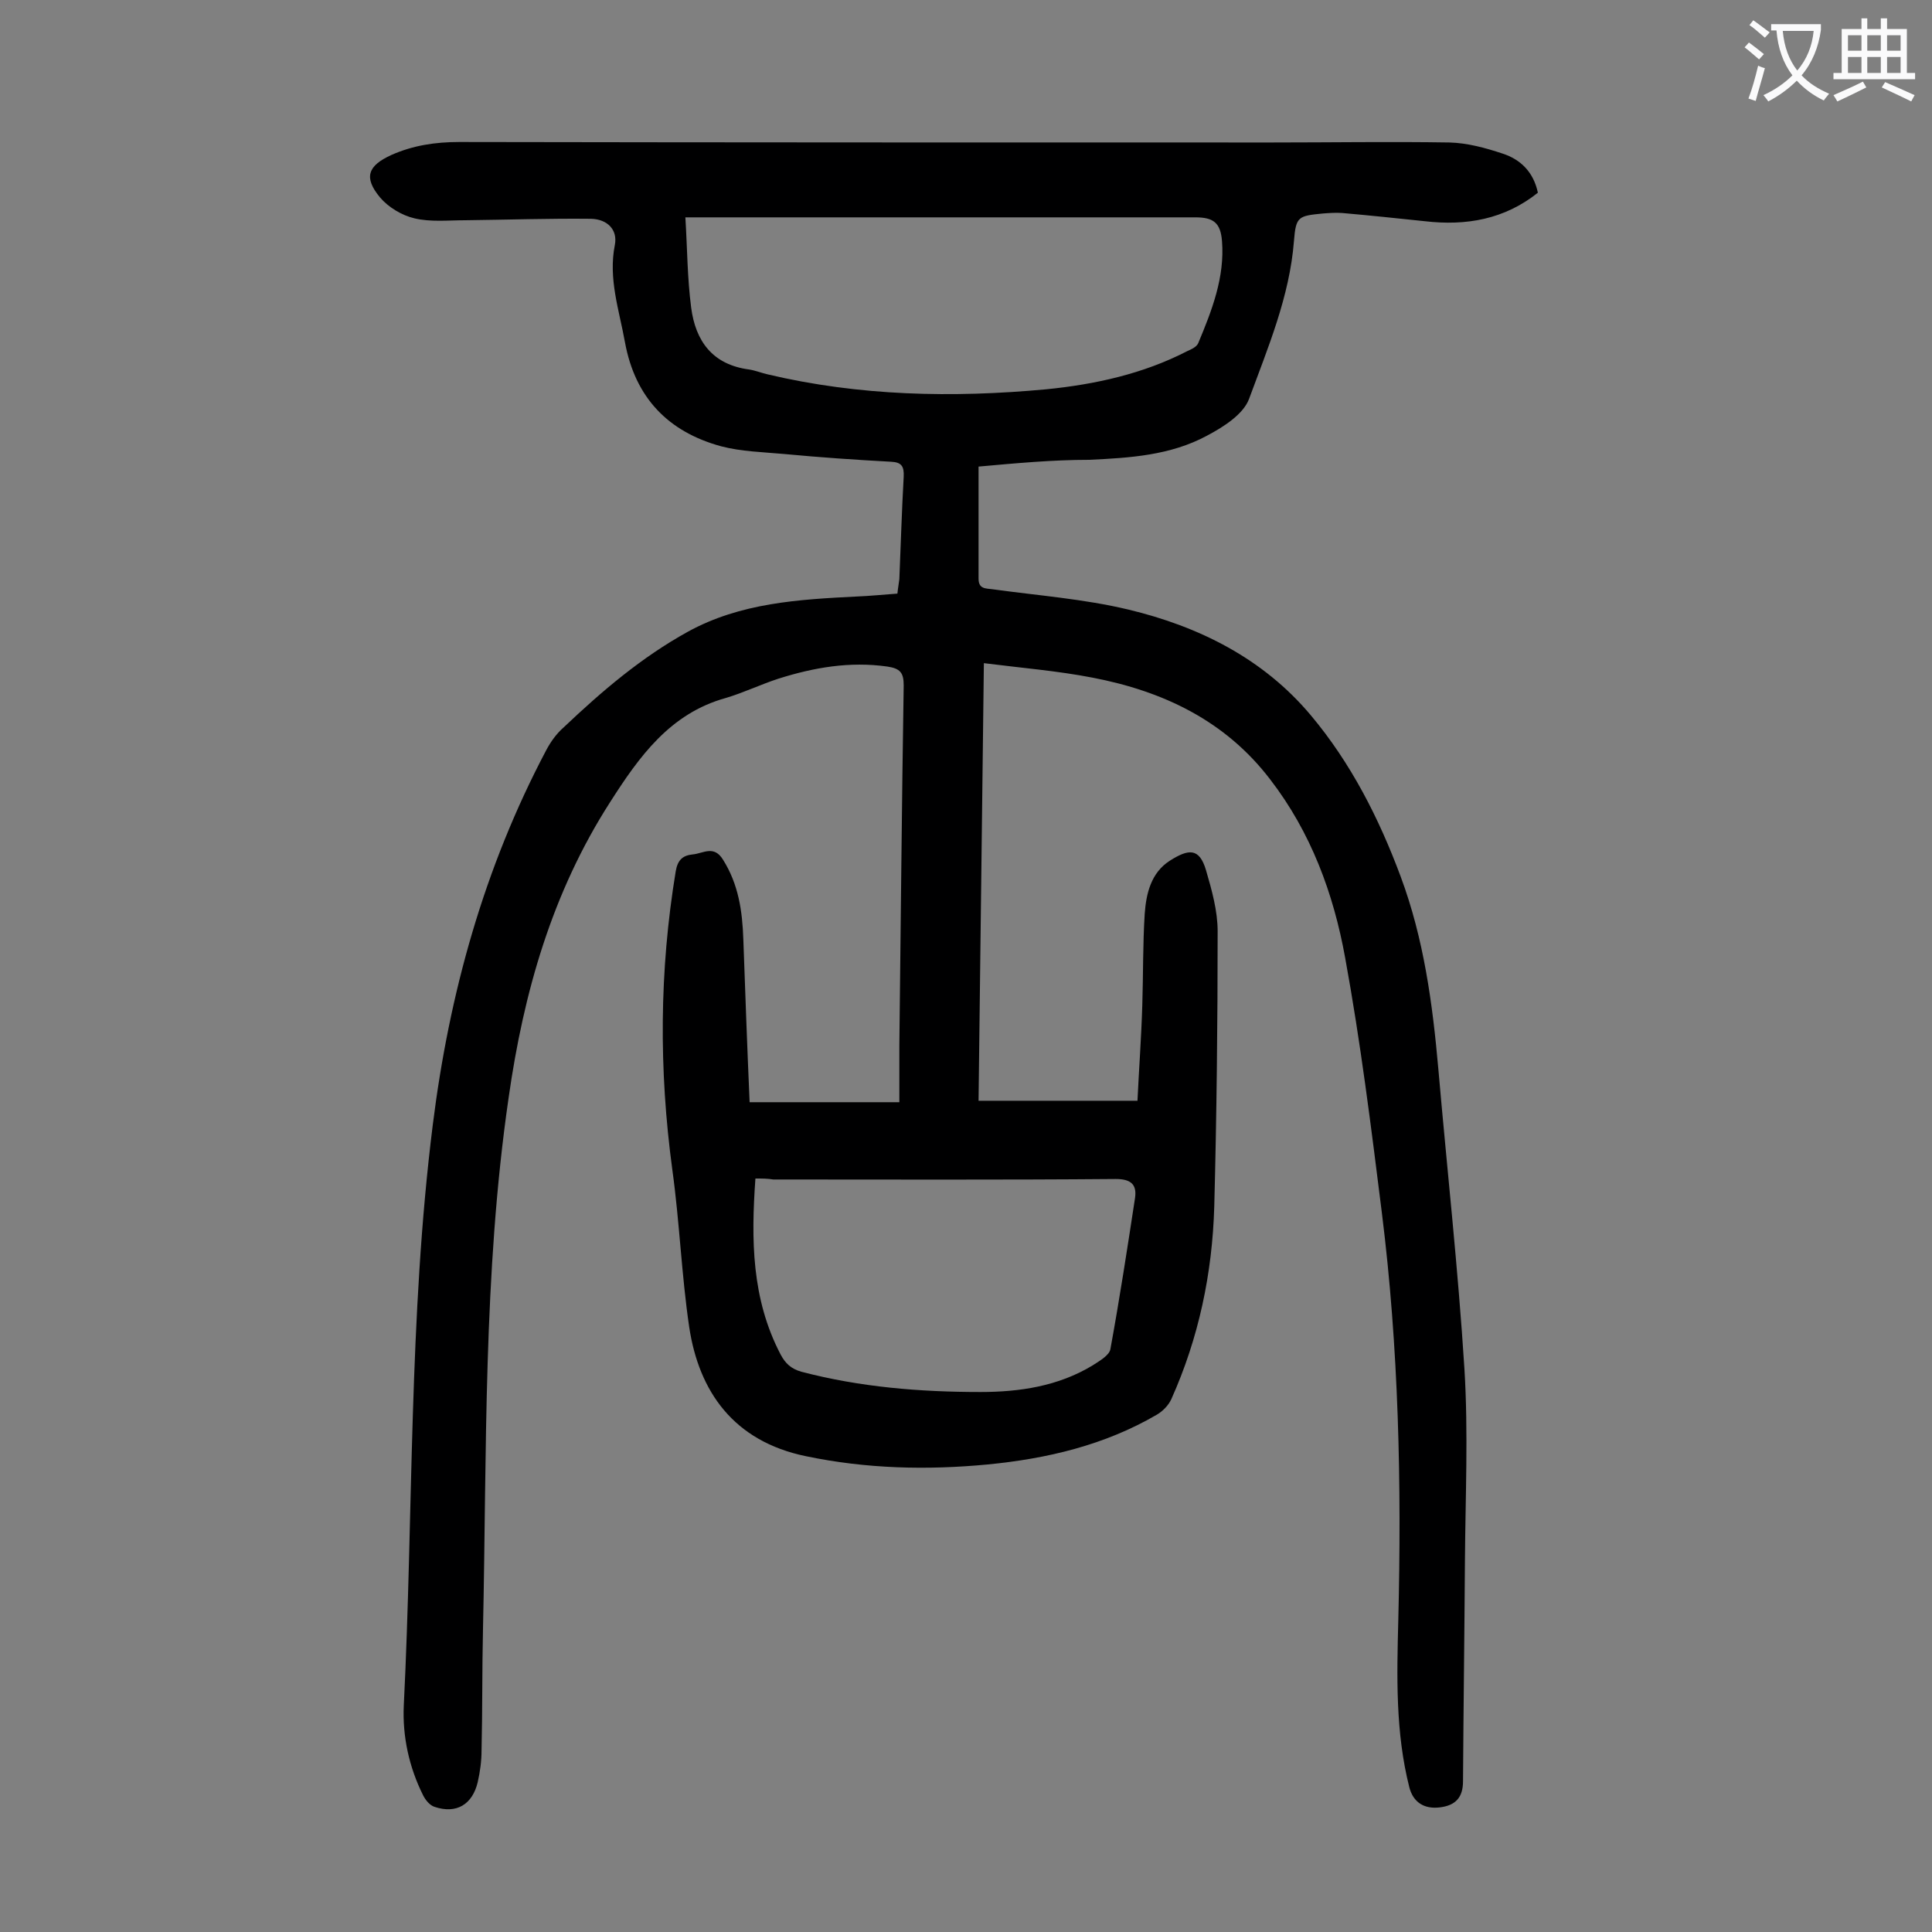 <svg enable-background="new 0 0 400 400" viewBox="0 0 400 400" xmlns="http://www.w3.org/2000/svg"><rect x="0" y="0" width="400" height="400" fill="#808080" stroke="none"/><path d="m202.6 96.6v23.2c0 2.2 1.5 2 2.9 2.2 9.4 1.3 18.9 2 28.1 4.2 14.6 3.5 27.9 10.1 37.8 21.9 8.3 9.9 14.1 21.3 18.6 33.4 4.8 12.9 6.6 26.3 7.8 39.9 1.8 20.7 4.1 41.4 5.4 62.1.8 13.1.2 26.3.1 39.5-.1 15.3-.3 30.5-.4 45.8 0 3.3-1.5 5-4.8 5.4s-5.5-1.1-6.3-4.1c-2.9-11.4-2.6-23-2.3-34.6.7-28.2.1-56.4-3.4-84.4-2.2-17.6-4.4-35.3-7.6-52.8-2.4-13.3-7.1-26-15.5-36.9-9.3-12.2-22.2-18.3-36.8-21.1-7.2-1.4-14.6-2-22.5-3-.4 30.5-.7 60.3-1.1 90.6h32.9c.3-6.4.8-13.1 1-19.8.2-6.3.1-12.6.5-18.9.3-4.2 1.3-8.5 5.2-11 3.8-2.4 6.1-2.8 7.5 2 1.2 4.1 2.4 8.4 2.4 12.6 0 19-.2 38-.7 57-.4 13.8-3.2 27.2-8.9 39.9-.6 1.3-1.8 2.5-3 3.2-10.8 6.3-22.7 9.1-35 10.3-12.6 1.2-25.1.9-37.6-1.7-15.1-3.1-22.2-13.5-24.2-26.7-1.6-10.8-2-21.8-3.5-32.6-2.8-20.7-2.7-41.2.7-61.8.4-2.4 1.5-3.3 3.5-3.5 2.2-.2 4.4-2 6.3 1.1 3.2 5.1 4 10.6 4.2 16.5.4 11.2.8 22.3 1.3 33.7h31c0-3.8 0-7.8 0-11.7.3-24.9.5-49.8.9-74.6 0-2.6-.7-3.5-3.4-3.9-7.8-1.1-15.2.2-22.5 2.5-3.7 1.2-7.2 2.9-10.9 4-11.6 3.2-18 12.2-24 21.6-12 18.7-17.9 39.4-21 61.2-5.3 36.5-4.5 73.2-5.3 109.9-.2 8.4-.1 16.8-.3 25.2 0 2.2-.3 4.4-.8 6.6-1.1 4.6-4.4 6.6-8.9 5.1-1-.3-1.9-1.4-2.4-2.4-2.9-5.8-4.3-12.2-4-18.6 2-40.1 1-80.3 6-120.2 3.4-27.2 10.6-53.2 23.5-77.6.9-1.7 2.1-3.4 3.6-4.7 7.9-7.5 16.1-14.5 25.7-19.8 10.9-6 23-6.7 35-7.3 2.7-.1 5.5-.4 8.4-.6.1-1.1.3-2.1.4-3 .3-7.1.5-14.1.9-21.2.1-2.1-.4-3-2.6-3.1-7.4-.4-14.7-.9-22.1-1.6-4.4-.4-8.9-.5-13.1-1.6-11-3-17.8-10.1-19.9-21.5-1.2-6.7-3.5-13.2-2.1-20.2.6-3.1-1.5-5.3-4.9-5.4-8.7-.1-17.4.2-26.1.3-3.5 0-7.2.4-10.5-.4-2.6-.6-5.4-2.3-7.1-4.3-3.5-4.2-2.5-6.6 2.3-8.8 4.5-2 9.1-2.7 14.1-2.7 56.1.1 112.2.1 168.2.1 12.3 0 24.5-.2 36.8 0 3.7.1 7.4 1.1 11 2.3 3.7 1.2 6.4 3.8 7.3 8.1-6.9 5.5-14.8 6.9-23.4 5.9-5.7-.6-11.4-1.2-17.1-1.7-1.3-.1-2.7 0-4 .1-5.1.5-5.6.6-6 5.7-.9 11.5-5.4 22.1-9.3 32.7-1.2 3.2-5.3 5.8-8.7 7.6-7.6 4.1-16 4.6-24.4 5-7.6 0-15.1.7-22.9 1.4zm-60.7-51.6c.4 6.5.4 12.6 1.2 18.7.9 6.9 4.4 11.8 12 12.8 1.3.2 2.5.7 3.8 1 19 4.5 38.3 4.9 57.7 3.1 10.1-1 20.1-3.2 29.2-7.9.9-.4 2-.9 2.3-1.7 2.8-6.7 5.5-13.6 4.9-21.1-.3-3.8-1.8-4.9-5.5-4.9-33.8 0-67.7 0-101.5 0-1 0-2.1 0-4.1 0zm14.5 199c-.9 12.7-.8 24.9 5.2 36.4 1 1.9 2.2 3 4.3 3.6 12.2 3.2 24.6 4.2 37.1 4.2 8.1 0 16.1-1.2 23.2-5.5 1.4-.9 3.5-2.1 3.7-3.4 1.9-10.4 3.5-20.8 5.1-31.3.4-2.8-.9-3.9-4-3.9-23.6.2-47.3.1-70.9.1-1.2-.2-2.3-.2-3.7-.2z" fill="#000001"/><g fill="#fafafb"><path d="m362.1 8.8c1.1.8 2.1 1.6 3.1 2.4l-1 1.1c-1.3-1.1-2.3-2-3-2.5zm1.9 4.8c.5.2.9.4 1.4.5-.6 2.3-1.3 4.5-1.9 6.8l-1.5-.5c.8-2.1 1.4-4.3 2-6.8zm-1-9.4c1.3.9 2.4 1.8 3.4 2.5l-1 1.1c-1.4-1.2-2.4-2.1-3.2-2.6zm3.7 2.2v-1.4h10.3v1.2c-.5 3.6-1.8 6.8-4 9.4 1.5 1.6 3.4 2.8 5.7 3.8-.3.4-.7.8-1.1 1.4-2.3-1.1-4.1-2.5-5.6-4.1-1.6 1.6-3.6 3.1-5.9 4.3-.3-.5-.7-.9-1-1.3 2.4-1.1 4.4-2.5 6-4.1-1.9-2.5-3-5.6-3.3-9.3h-1.1zm8.8 0h-6.4c.3 3.3 1.3 6 3 8.2 2-2.3 3.1-5.1 3.4-8.2z"/><path d="m385.3 3.8h1.3v2.2h2.8v-2.2h1.3v2.2h4.1v9.1h1.7v1.3h-16.9v-1.3h1.7v-9.1h4.1v-2.2zm.4 13.1.7 1.2c-1.8.9-3.8 1.9-6 2.9-.2-.4-.5-.8-.8-1.3 2.3-1 4.3-1.9 6.1-2.8zm-3.1-6.4h2.8v-3.2h-2.8zm0 4.6h2.8v-3.3h-2.8zm4-4.6h2.8v-3.2h-2.8zm0 4.6h2.8v-3.3h-2.8zm3.7 1.9c2.1.9 4.1 1.8 6.1 2.7l-.7 1.3c-2.2-1.1-4.2-2-6.1-2.9zm3.2-9.7h-2.8v3.2h2.8zm-2.8 7.8h2.8v-3.3h-2.8z"/></g></svg>